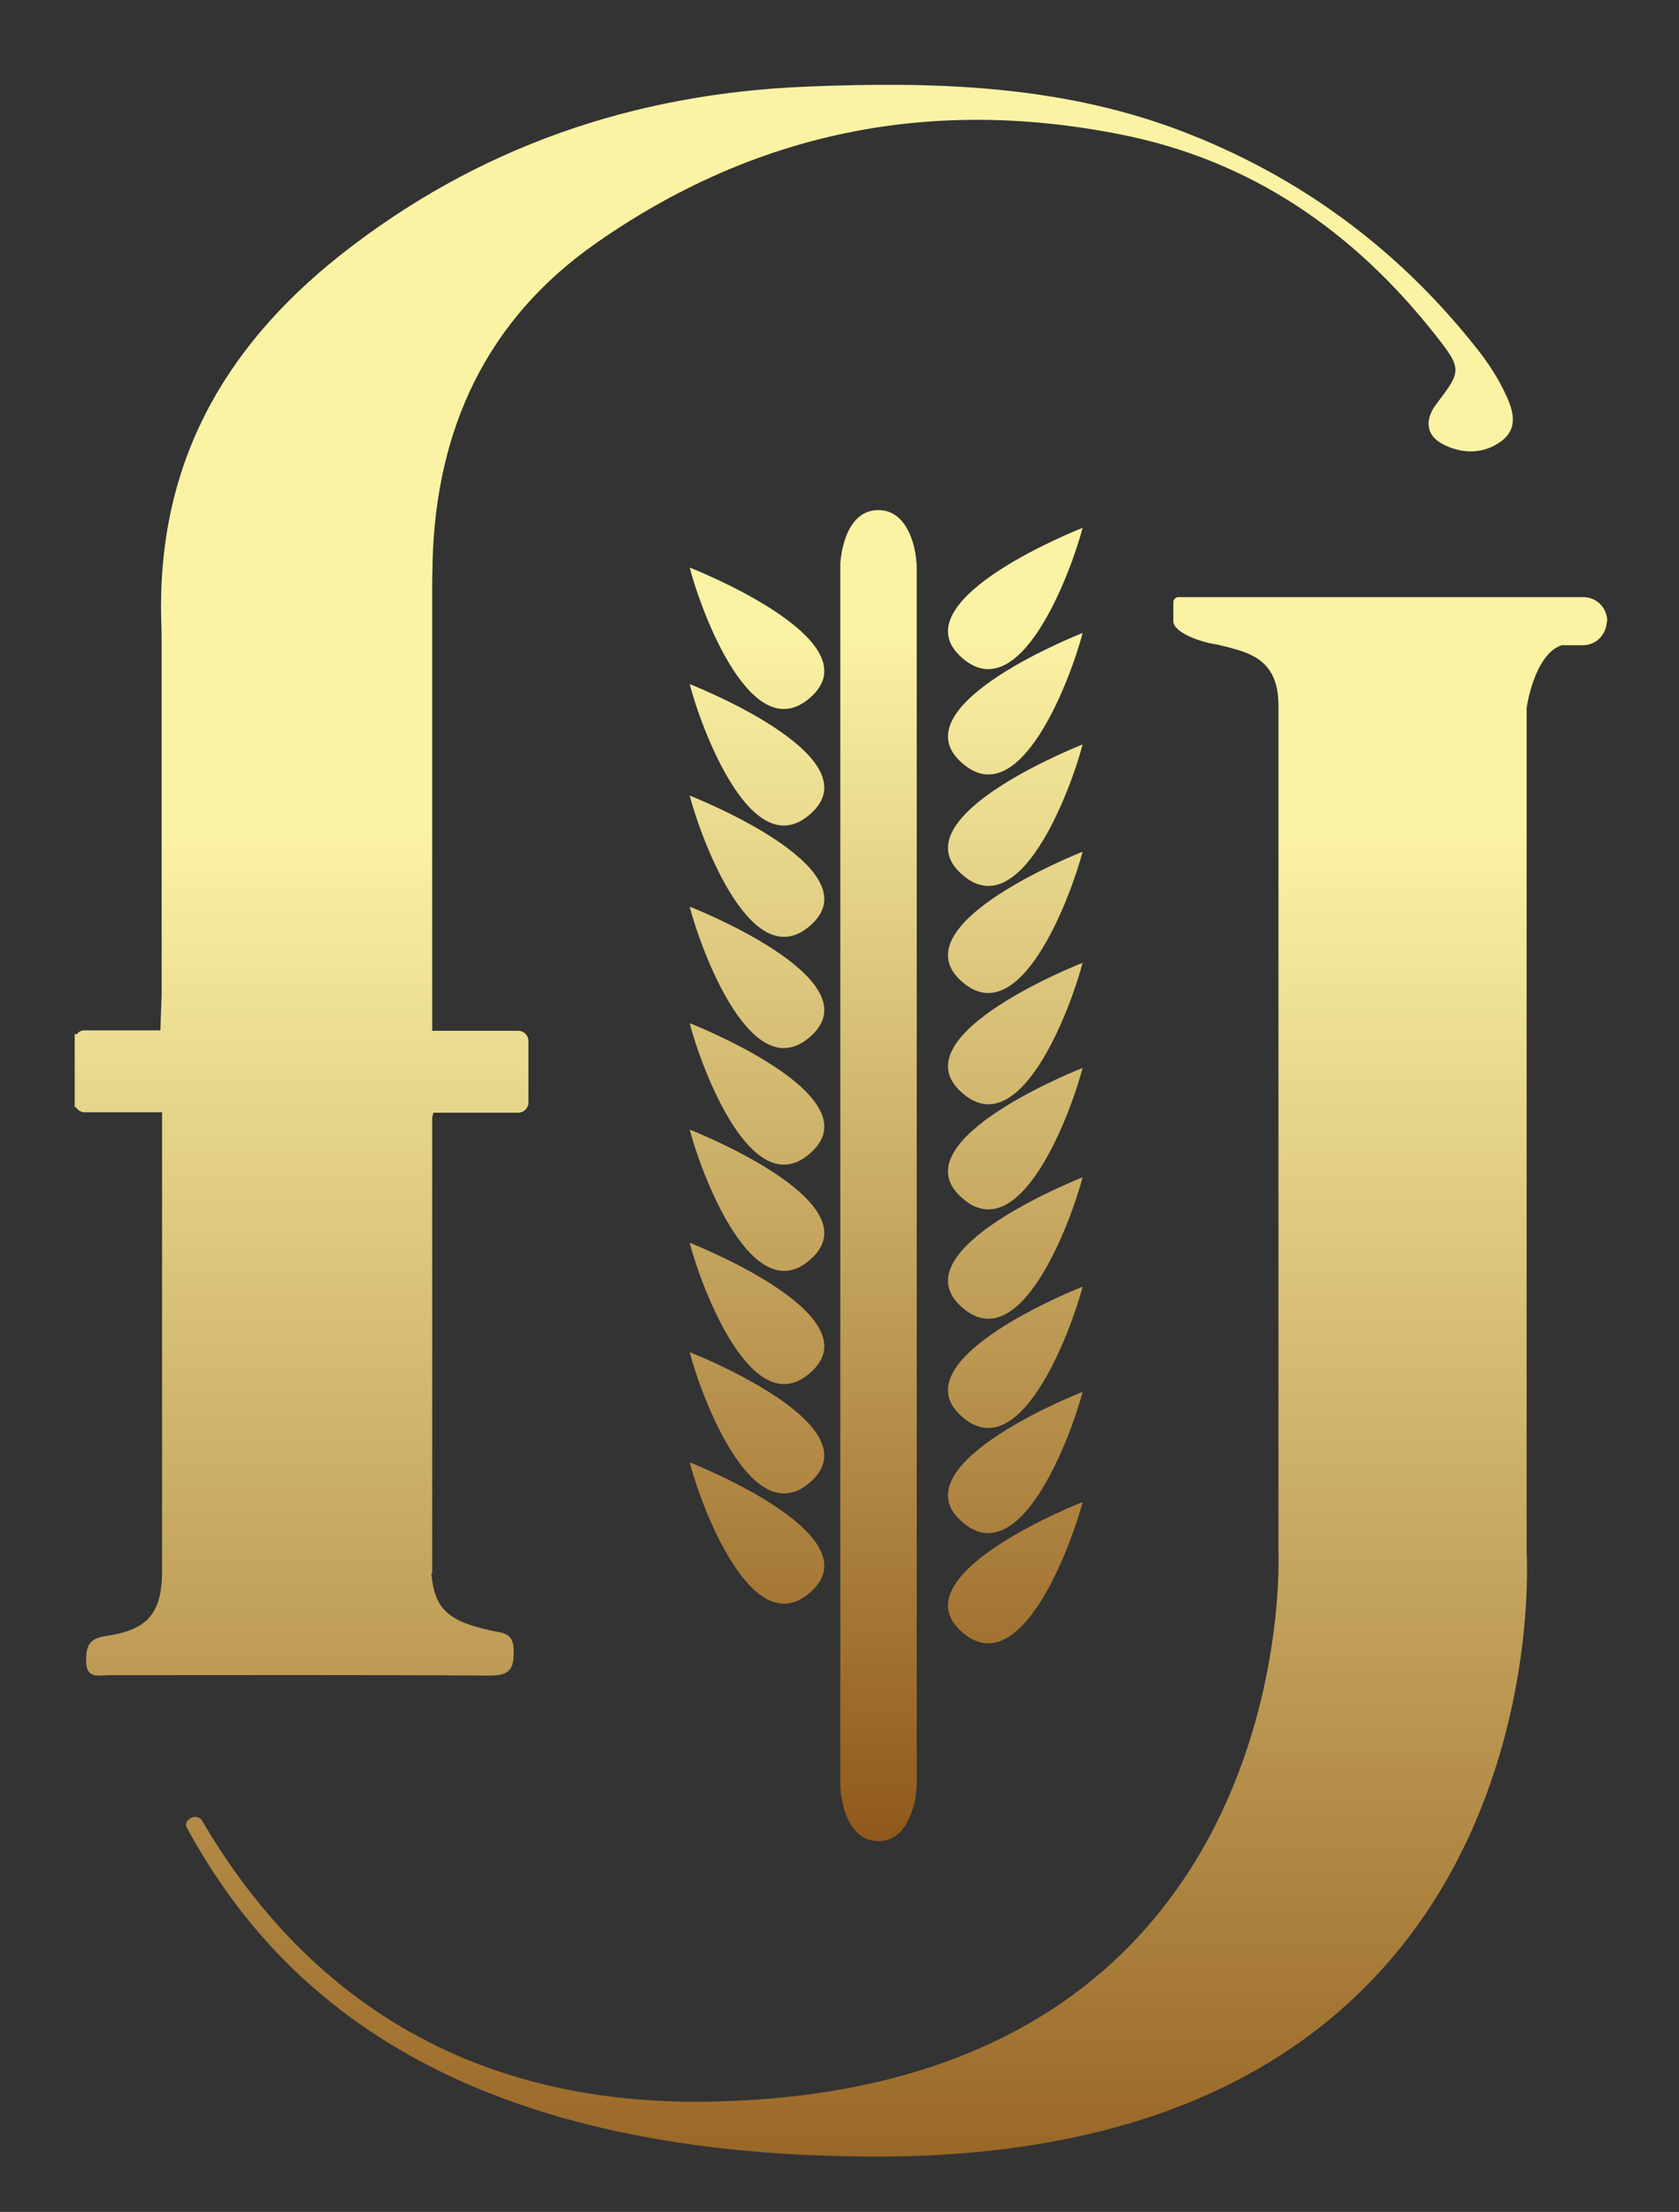 <svg xmlns="http://www.w3.org/2000/svg" xmlns:xlink="http://www.w3.org/1999/xlink" id="Layer_1" x="0px" y="0px" viewBox="0 0 397.8 523.8" style="enable-background:new 0 0 397.8 523.8;" xml:space="preserve">
<rect x="0" y="0" width="397.8" height="523.8" fill="#333333" stroke="none"/>
<style type="text/css">
	.st0{fill:url(#SVGID_1_);}
	.st1{fill:url(#SVGID_2_);}
	.st2{fill:url(#SVGID_3_);}
	.st3{fill:url(#SVGID_4_);}
	.st4{fill:url(#SVGID_5_);}
	.st5{fill:url(#SVGID_6_);}
	.st6{fill:url(#SVGID_7_);}
	.st7{fill:url(#SVGID_8_);}
	.st8{fill:url(#SVGID_9_);}
	.st9{fill:url(#SVGID_10_);}
	.st10{fill:url(#SVGID_11_);}
	.st11{fill:url(#SVGID_12_);}
	.st12{fill:url(#SVGID_13_);}
	.st13{fill:url(#SVGID_14_);}
	.st14{fill:url(#SVGID_15_);}
	.st15{fill:url(#SVGID_16_);}
	.st16{fill:url(#SVGID_17_);}
	.st17{fill:url(#SVGID_18_);}
	.st18{fill:url(#SVGID_19_);}
	.st19{fill:url(#SVGID_20_);}
	.st20{fill:url(#SVGID_21_);}
	.st21{fill:url(#SVGID_22_);}
	.st22{fill:url(#SVGID_23_);}
</style>
<linearGradient id="SVGID_1_" gradientUnits="userSpaceOnUse" x1="212.477" y1="558.287" x2="212.477" y2="195.896">
	<stop offset="0" style="stop-color:#8B5214"></stop>
	<stop offset="1" style="stop-color:#FBF3A4"></stop>
</linearGradient>
<path class="st0" d="M380.8,146.8L380.8,146.8c-0.2-3-2.6-5.4-5.7-5.4h-95.9c-0.6,0-1.2,0.5-1.2,1.2v4.5c0,2.7,6.5,5,10.2,5.5  c0.6,0.1,1.6,0.4,3.3,0.8c5.1,1.4,11.4,3.3,11.4,13.6h0v200.7c0,0,5.7,128.3-136,130c-61.5,0.7-97.7-30.2-119-66.5  c-0.4-0.8-1.6-1.2-2.6-0.7c-1,0.5-1.5,1.4-1.1,2.2c21.3,39.2,63.5,78,163.7,78c163.1,0,153.8-143,153.8-143V167.6  c0,0,1.8-12.7,8.3-14.8h5c3.1,0,5.5-2.4,5.7-5.5C380.8,147,380.8,146.8,380.8,146.8z"></path>
<linearGradient id="SVGID_2_" gradientUnits="userSpaceOnUse" x1="188.037" y1="558.287" x2="188.037" y2="195.896">
	<stop offset="0" style="stop-color:#8B5214"></stop>
	<stop offset="1" style="stop-color:#FBF3A4"></stop>
</linearGradient>
<path class="st1" d="M356.3,92.5c-1.4-2.9-3.2-5.7-5.1-8.3c-19.1-24.8-43.4-42.8-72.7-53.7c-28.2-10.4-57.6-11.2-87.1-10  c-41.2,1.6-78.4,14.3-111,40.1C52.5,82.8,37.2,110.5,38.2,147c0.1,2.2,0.1,4.4,0.1,6.6v81.8c-0.1,2.3-0.2,6.4-0.3,8.6H20  c-0.8,0-1.4,0.4-1.8,0.9h-0.5v1.5v14.6v1.2H18c0.4,0.7,1.2,1.2,2,1.2h18.4v47.4c0,9.9,0,19.8,0,29.7v31.8  c-0.1,9.7-3.4,13.7-13.2,15.1c-4.1,0.6-4.8,2.3-4.8,5.9c0,4.4,3,3.4,5.4,3.4c30.1,0,60.2-0.1,90.3,0.1c4.8,0,5.7-1.7,5.6-6  c0-4.3-2.8-4.1-5.5-4.7c-10-2.2-13.3-5.1-14-13.5h0.2V264.6c0.1-0.4,0.2-0.8,0.3-1.1h20.1c1.3,0,2.4-1.1,2.4-2.4v-14.6  c0-1.3-1.1-2.4-2.4-2.4h-20.4v-30.3c0-10.1,0-20.1,0-29.1c0-3.4,0-6.7,0-10.1v-36.3c0-1.9,0.1-3.8,0.1-5.7  c0.9-31.1,12.8-56.9,38.7-75c37.6-26.3,79.1-34.7,124.1-25.8c31.2,6.1,55.6,23.1,75,47.8c6.2,7.9,5.9,8.3,0,16.1  c-2.6,3.4-2.7,7.2,1.4,9.4c4.6,2.5,9.9,2.5,14.1-0.7C360.1,101.1,358.3,96.5,356.3,92.5z"></path>
<linearGradient id="SVGID_3_" gradientUnits="userSpaceOnUse" x1="240.577" y1="448.303" x2="240.577" y2="149.302">
	<stop offset="0" style="stop-color:#8B5214"></stop>
	<stop offset="1" style="stop-color:#FBF3A4"></stop>
</linearGradient>
<path class="st2" d="M256.5,355.7c0,0-43.1,16.8-29.1,30.3C241.5,399.5,253.8,366,256.5,355.7z"></path>
<linearGradient id="SVGID_4_" gradientUnits="userSpaceOnUse" x1="240.577" y1="448.303" x2="240.577" y2="149.302">
	<stop offset="0" style="stop-color:#8B5214"></stop>
	<stop offset="1" style="stop-color:#FBF3A4"></stop>
</linearGradient>
<path class="st3" d="M256.5,329.6c0,0-43.1,16.8-29.1,30.3C241.5,373.4,253.8,339.9,256.5,329.6z"></path>
<linearGradient id="SVGID_5_" gradientUnits="userSpaceOnUse" x1="240.577" y1="448.303" x2="240.577" y2="149.302">
	<stop offset="0" style="stop-color:#8B5214"></stop>
	<stop offset="1" style="stop-color:#FBF3A4"></stop>
</linearGradient>
<path class="st4" d="M256.5,304.7c0,0-43.1,16.8-29.1,30.3C241.5,348.5,253.8,315,256.5,304.7z"></path>
<linearGradient id="SVGID_6_" gradientUnits="userSpaceOnUse" x1="240.577" y1="448.303" x2="240.577" y2="149.302">
	<stop offset="0" style="stop-color:#8B5214"></stop>
	<stop offset="1" style="stop-color:#FBF3A4"></stop>
</linearGradient>
<path class="st5" d="M256.5,278.8c0,0-43.1,16.8-29.1,30.3C241.5,322.7,253.8,289.1,256.5,278.8z"></path>
<linearGradient id="SVGID_7_" gradientUnits="userSpaceOnUse" x1="240.577" y1="448.303" x2="240.577" y2="149.302">
	<stop offset="0" style="stop-color:#8B5214"></stop>
	<stop offset="1" style="stop-color:#FBF3A4"></stop>
</linearGradient>
<path class="st6" d="M256.5,252.9c0,0-43.1,16.8-29.1,30.3C241.5,296.8,253.8,263.3,256.5,252.9z"></path>
<linearGradient id="SVGID_8_" gradientUnits="userSpaceOnUse" x1="240.577" y1="448.303" x2="240.577" y2="149.302">
	<stop offset="0" style="stop-color:#8B5214"></stop>
	<stop offset="1" style="stop-color:#FBF3A4"></stop>
</linearGradient>
<path class="st7" d="M256.5,228c0,0-43.1,16.8-29.1,30.3C241.5,271.9,253.8,238.4,256.5,228z"></path>
<linearGradient id="SVGID_9_" gradientUnits="userSpaceOnUse" x1="240.577" y1="448.303" x2="240.577" y2="149.302">
	<stop offset="0" style="stop-color:#8B5214"></stop>
	<stop offset="1" style="stop-color:#FBF3A4"></stop>
</linearGradient>
<path class="st8" d="M256.5,201.7c0,0-43.1,16.8-29.1,30.3C241.5,245.5,253.8,212,256.5,201.7z"></path>
<linearGradient id="SVGID_10_" gradientUnits="userSpaceOnUse" x1="240.577" y1="448.303" x2="240.577" y2="149.302">
	<stop offset="0" style="stop-color:#8B5214"></stop>
	<stop offset="1" style="stop-color:#FBF3A4"></stop>
</linearGradient>
<path class="st9" d="M256.5,176.3c0,0-43.1,16.8-29.1,30.3C241.5,220.2,253.8,186.7,256.5,176.3z"></path>
<linearGradient id="SVGID_11_" gradientUnits="userSpaceOnUse" x1="240.577" y1="448.303" x2="240.577" y2="149.302">
	<stop offset="0" style="stop-color:#8B5214"></stop>
	<stop offset="1" style="stop-color:#FBF3A4"></stop>
</linearGradient>
<path class="st10" d="M256.5,149.9c0,0-43.1,16.8-29.1,30.3C241.5,193.8,253.8,160.3,256.5,149.9z"></path>
<linearGradient id="SVGID_12_" gradientUnits="userSpaceOnUse" x1="240.577" y1="448.303" x2="240.577" y2="149.302">
	<stop offset="0" style="stop-color:#8B5214"></stop>
	<stop offset="1" style="stop-color:#FBF3A4"></stop>
</linearGradient>
<path class="st11" d="M256.5,125c0,0-43.1,16.8-29.1,30.3C241.5,168.8,253.8,135.3,256.5,125z"></path>
<linearGradient id="SVGID_13_" gradientUnits="userSpaceOnUse" x1="208.211" y1="448.303" x2="208.211" y2="149.302">
	<stop offset="0" style="stop-color:#8B5214"></stop>
	<stop offset="1" style="stop-color:#FBF3A4"></stop>
</linearGradient>
<path class="st12" d="M217.2,278c0,47.2,0,94.4,0,141.6c0,4.2,0,8.4-2.6,12.1c-3.7,5.4-9.3,5.3-12.9-0.1c-2-3.1-2.5-6.5-2.5-10.2  c0-95.5,0-191,0-286.4c0-8.4,3.8-14.1,9.1-14.1c5.1,0,8.9,5.8,8.9,14.3C217.2,182.7,217.2,230.4,217.2,278z"></path>
<linearGradient id="SVGID_14_" gradientUnits="userSpaceOnUse" x1="208.138" y1="448.303" x2="208.138" y2="149.302">
	<stop offset="0" style="stop-color:#8B5214"></stop>
	<stop offset="1" style="stop-color:#FBF3A4"></stop>
</linearGradient>
<path class="st13" d="M208.1,120.8c-8.5,0-9,12.7-9,12.7v289.8c0,0,0.5,12.7,9,12.7s9-12.7,9-12.7V133.5  C217.1,133.5,216.6,120.8,208.1,120.8z"></path>
<linearGradient id="SVGID_15_" gradientUnits="userSpaceOnUse" x1="179.339" y1="448.303" x2="179.339" y2="149.302">
	<stop offset="0" style="stop-color:#8B5214"></stop>
	<stop offset="1" style="stop-color:#FBF3A4"></stop>
</linearGradient>
<path class="st14" d="M163.4,346.3c0,0,43.1,16.8,29.1,30.3S166.1,356.7,163.4,346.3z"></path>
<linearGradient id="SVGID_16_" gradientUnits="userSpaceOnUse" x1="179.339" y1="448.303" x2="179.339" y2="149.302">
	<stop offset="0" style="stop-color:#8B5214"></stop>
	<stop offset="1" style="stop-color:#FBF3A4"></stop>
</linearGradient>
<path class="st15" d="M163.4,320.2c0,0,43.1,16.8,29.1,30.3S166.1,330.6,163.4,320.2z"></path>
<linearGradient id="SVGID_17_" gradientUnits="userSpaceOnUse" x1="179.339" y1="448.303" x2="179.339" y2="149.302">
	<stop offset="0" style="stop-color:#8B5214"></stop>
	<stop offset="1" style="stop-color:#FBF3A4"></stop>
</linearGradient>
<path class="st16" d="M163.4,294.3c0,0,43.1,16.8,29.1,30.3S166.1,304.7,163.4,294.3z"></path>
<linearGradient id="SVGID_18_" gradientUnits="userSpaceOnUse" x1="179.339" y1="448.303" x2="179.339" y2="149.302">
	<stop offset="0" style="stop-color:#8B5214"></stop>
	<stop offset="1" style="stop-color:#FBF3A4"></stop>
</linearGradient>
<path class="st17" d="M163.4,267.5c0,0,43.1,16.8,29.1,30.3S166.1,277.8,163.4,267.5z"></path>
<linearGradient id="SVGID_19_" gradientUnits="userSpaceOnUse" x1="179.339" y1="448.303" x2="179.339" y2="149.302">
	<stop offset="0" style="stop-color:#8B5214"></stop>
	<stop offset="1" style="stop-color:#FBF3A4"></stop>
</linearGradient>
<path class="st18" d="M163.4,242.3c0,0,43.1,16.8,29.1,30.3C178.4,286.2,166.1,252.7,163.4,242.3z"></path>
<linearGradient id="SVGID_20_" gradientUnits="userSpaceOnUse" x1="179.339" y1="448.303" x2="179.339" y2="149.302">
	<stop offset="0" style="stop-color:#8B5214"></stop>
	<stop offset="1" style="stop-color:#FBF3A4"></stop>
</linearGradient>
<path class="st19" d="M163.4,214.7c0,0,43.1,16.8,29.1,30.3C178.4,258.6,166.1,225.1,163.4,214.7z"></path>
<linearGradient id="SVGID_21_" gradientUnits="userSpaceOnUse" x1="179.339" y1="448.303" x2="179.339" y2="149.302">
	<stop offset="0" style="stop-color:#8B5214"></stop>
	<stop offset="1" style="stop-color:#FBF3A4"></stop>
</linearGradient>
<path class="st20" d="M163.4,188.4c0,0,43.1,16.8,29.1,30.3C178.4,232.2,166.1,198.7,163.4,188.4z"></path>
<linearGradient id="SVGID_22_" gradientUnits="userSpaceOnUse" x1="179.339" y1="448.303" x2="179.339" y2="149.302">
	<stop offset="0" style="stop-color:#8B5214"></stop>
	<stop offset="1" style="stop-color:#FBF3A4"></stop>
</linearGradient>
<path class="st21" d="M163.4,162c0,0,43.1,16.8,29.1,30.3C178.4,205.9,166.1,172.4,163.4,162z"></path>
<linearGradient id="SVGID_23_" gradientUnits="userSpaceOnUse" x1="179.339" y1="448.303" x2="179.339" y2="149.302">
	<stop offset="0" style="stop-color:#8B5214"></stop>
	<stop offset="1" style="stop-color:#FBF3A4"></stop>
</linearGradient>
<path class="st22" d="M163.4,134.4c0,0,43.1,16.8,29.1,30.3C178.4,178.3,166.1,144.8,163.4,134.4z"></path>
</svg>
